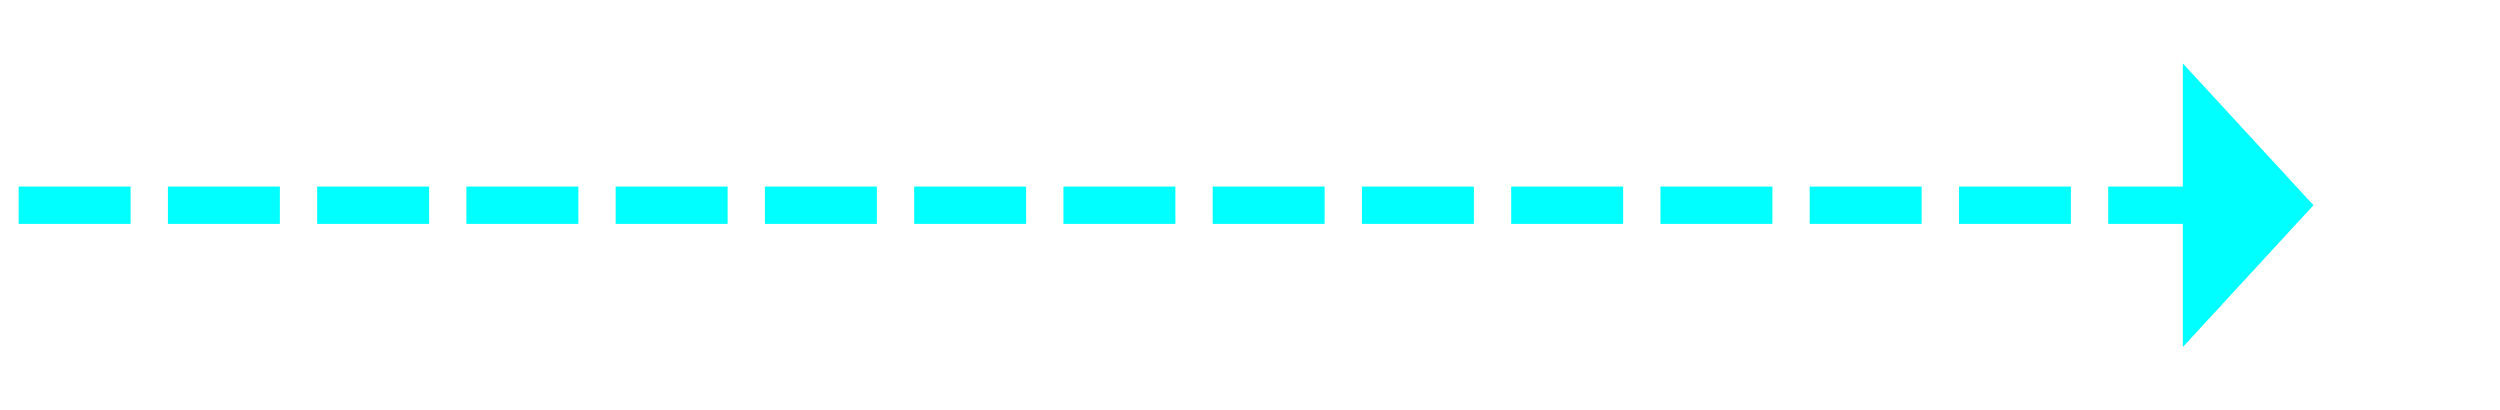 ﻿<?xml version="1.0" encoding="utf-8"?>
<svg version="1.1" xmlns:xlink="http://www.w3.org/1999/xlink" width="134px" height="22px" xmlns="http://www.w3.org/2000/svg">
  <g transform="matrix(1 0 0 1 -391 -6781 )">
    <path d="M 508 6799.6  L 515 6792  L 508 6784.4  L 508 6799.6  Z " fill-rule="nonzero" fill="#00ffff" stroke="none" />
    <path d="M 392 6792  L 509 6792  " stroke-width="2" stroke-dasharray="6,2" stroke="#00ffff" fill="none" />
  </g>
</svg>